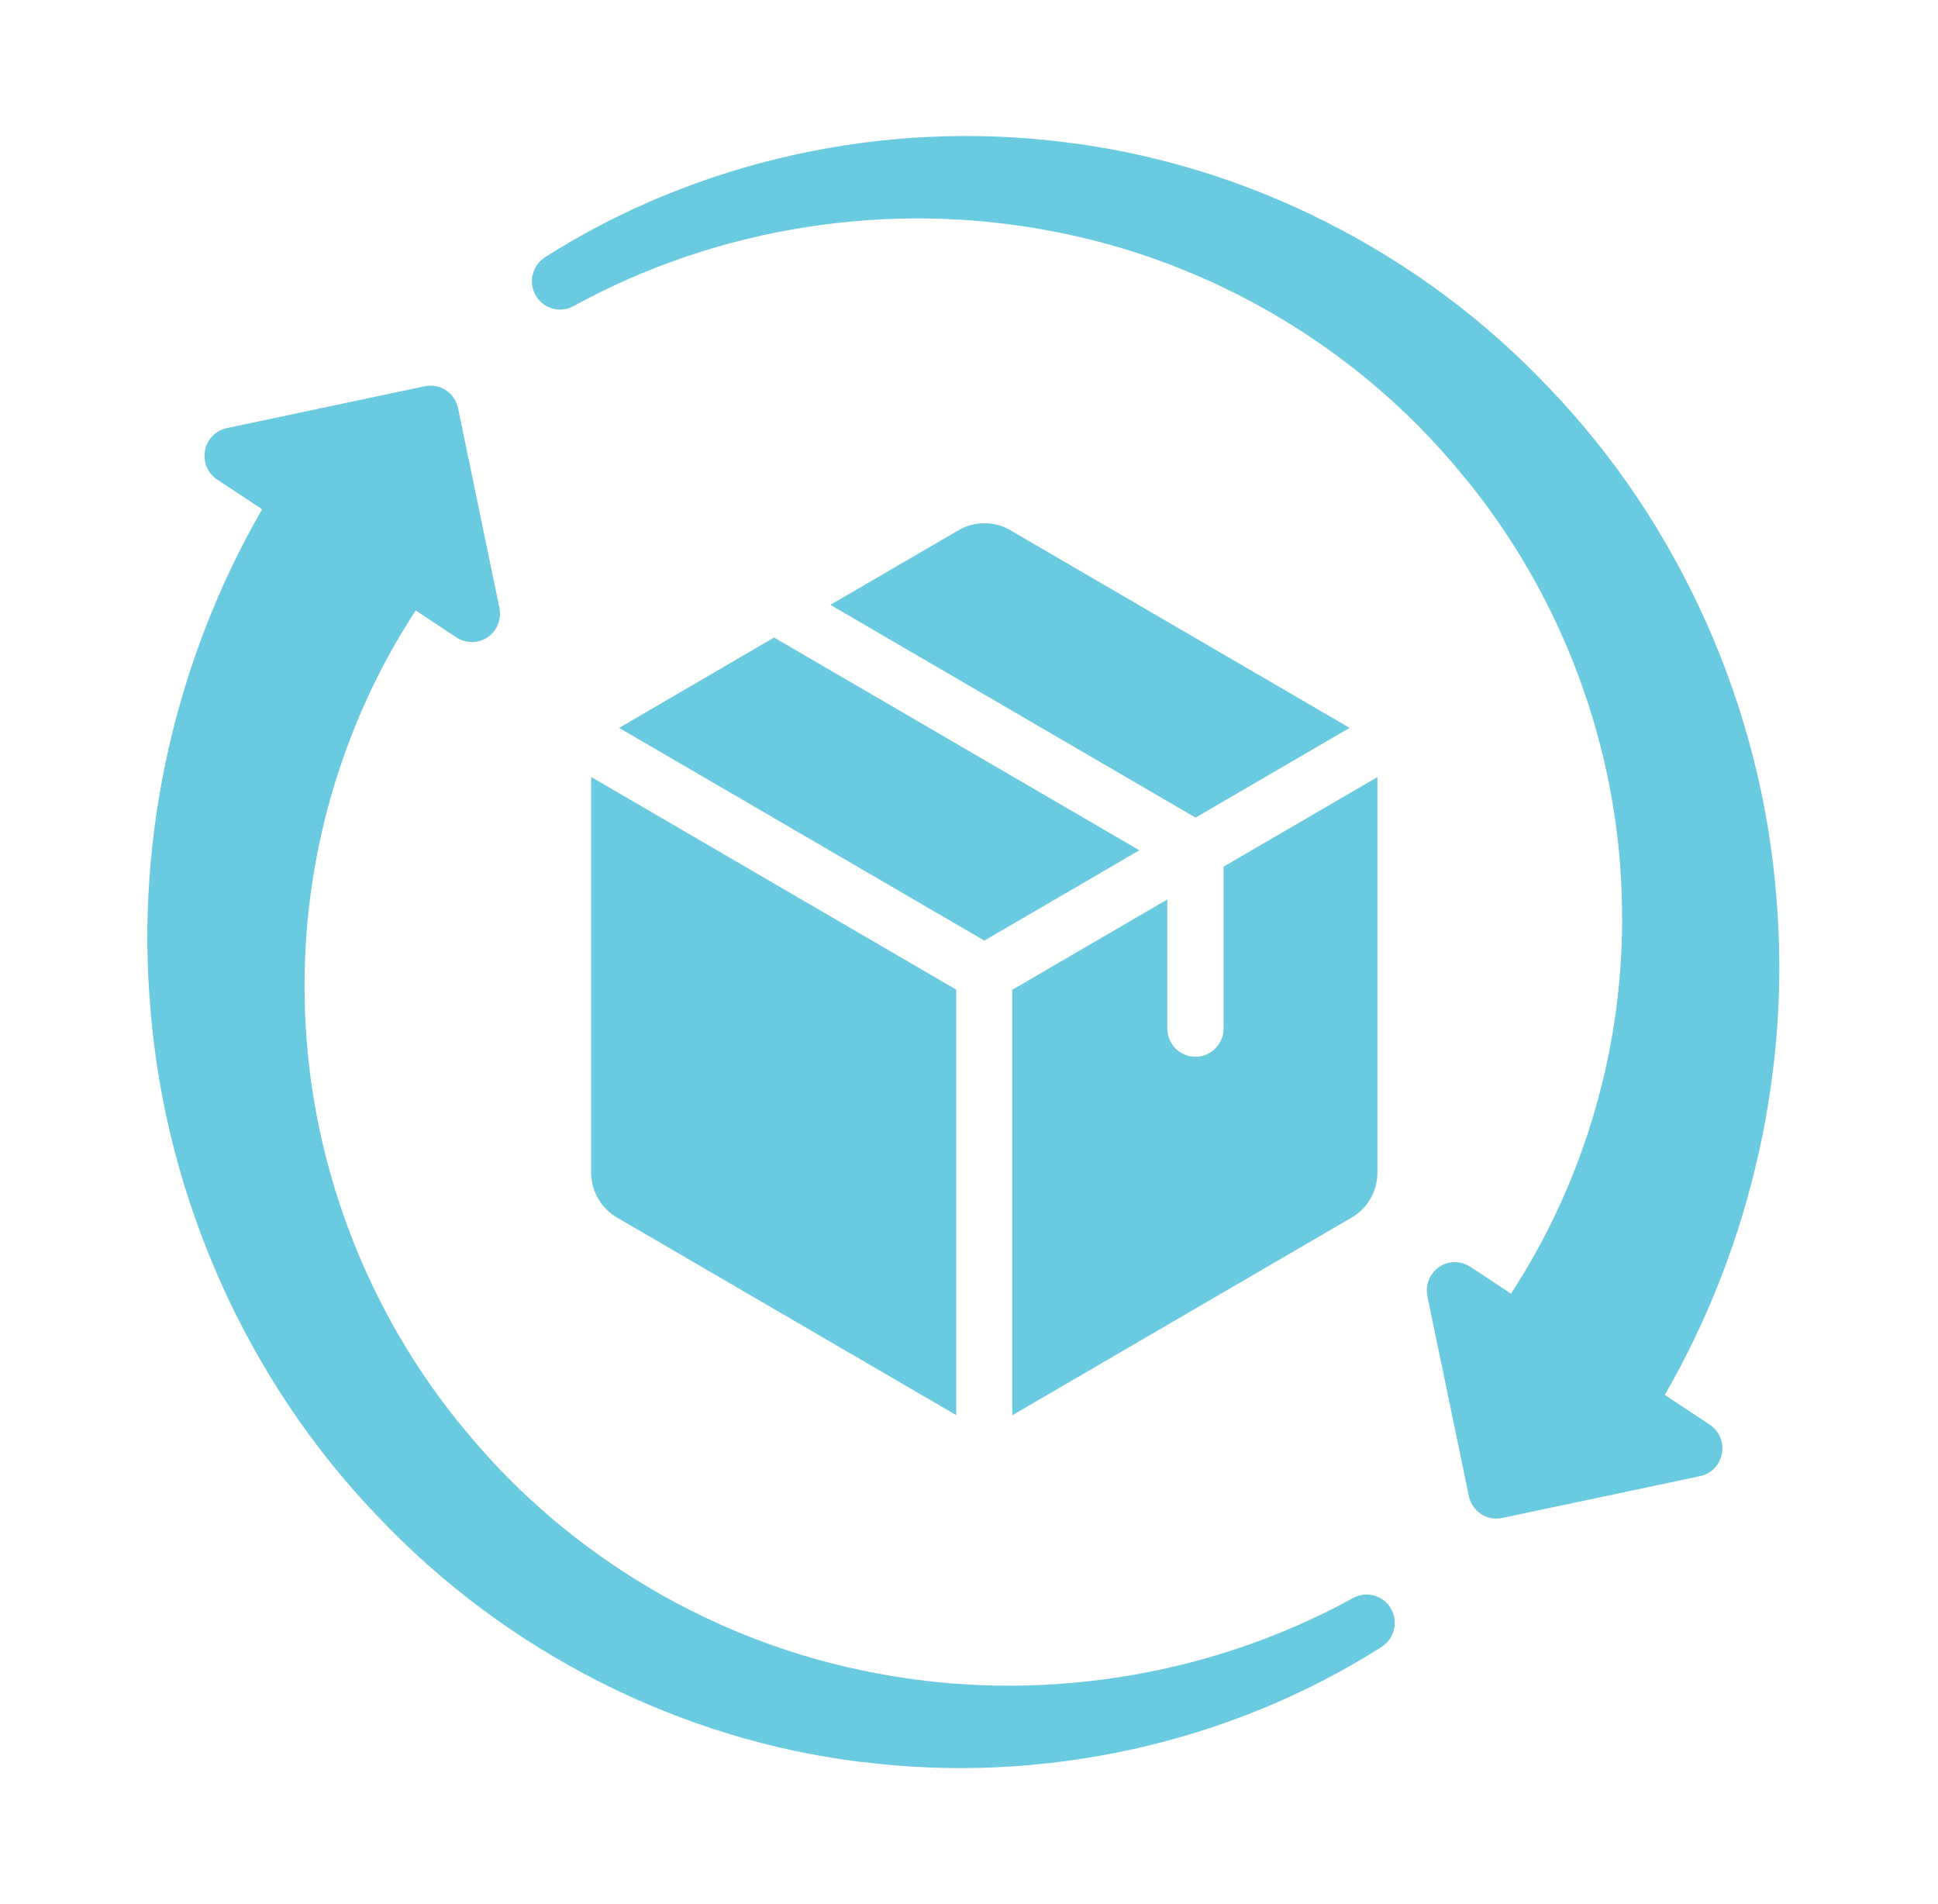 <svg width="57" height="56" viewBox="0 0 57 56" fill="none" xmlns="http://www.w3.org/2000/svg">
<path d="M25.358 51.819C30.689 52.492 36.176 51.272 40.636 48.435C41.001 48.201 41.133 47.719 40.922 47.33C40.704 46.927 40.201 46.776 39.802 46.995C35.505 49.357 30.449 50.109 25.754 49.206C21.051 48.327 16.755 45.775 13.758 42.157C10.725 38.568 9.03 33.967 8.962 29.363C8.876 25.295 10.057 21.27 12.227 17.954L13.426 18.747C13.565 18.837 13.722 18.883 13.879 18.883C14.036 18.883 14.204 18.837 14.346 18.739C14.621 18.549 14.757 18.21 14.689 17.879L13.472 12.004C13.426 11.788 13.301 11.597 13.115 11.478C12.93 11.356 12.709 11.316 12.494 11.359L6.671 12.591C6.343 12.659 6.09 12.922 6.029 13.253C5.968 13.584 6.107 13.919 6.389 14.106L7.71 14.977C5.148 19.413 3.995 24.596 4.42 29.611C4.859 35.234 7.285 40.62 11.103 44.59C14.878 48.593 20.023 51.182 25.358 51.823V51.819Z" fill="#6ACADF"/>
<path d="M52.247 26.393C51.809 20.77 49.382 15.384 45.564 11.413C41.789 7.41 36.644 4.825 31.309 4.181C25.979 3.508 20.491 4.728 16.03 7.565C15.666 7.799 15.534 8.281 15.745 8.67C15.963 9.073 16.466 9.225 16.865 9.005C21.162 6.643 26.218 5.891 30.913 6.795C35.616 7.673 39.912 10.225 42.91 13.843C45.942 17.432 47.637 22.033 47.705 26.637C47.791 30.705 46.61 34.73 44.44 38.046L43.241 37.254C42.959 37.07 42.599 37.074 42.324 37.264C42.05 37.455 41.914 37.794 41.982 38.125L43.202 44C43.284 44.392 43.627 44.662 44.008 44.662C44.066 44.662 44.123 44.655 44.18 44.644L50.003 43.413C50.331 43.345 50.585 43.082 50.645 42.751C50.706 42.419 50.567 42.085 50.285 41.898L48.965 41.026C51.52 36.591 52.672 31.407 52.247 26.393Z" fill="#6ACADF"/>
<path d="M35.163 24.046L39.695 21.407L29.707 15.589C29.475 15.453 29.215 15.388 28.954 15.388C28.694 15.388 28.433 15.456 28.201 15.589L24.423 17.789L35.163 24.046Z" fill="#6ACADF"/>
<path d="M28.126 29.107L17.386 22.85V34.485C17.386 35.025 17.675 35.529 18.139 35.803L28.126 41.62V29.107Z" fill="#6ACADF"/>
<path d="M28.951 27.663L33.511 25.007L22.767 18.75L18.21 21.407L28.951 27.663Z" fill="#6ACADF"/>
<path d="M40.519 22.85L35.987 25.489V30.245C35.987 30.705 35.616 31.08 35.159 31.08C34.703 31.08 34.332 30.705 34.332 30.245V26.454L29.771 29.111V41.624L39.759 35.806C40.223 35.536 40.512 35.032 40.512 34.489V22.854L40.519 22.85Z" fill="#6ACADF"/>
</svg>
